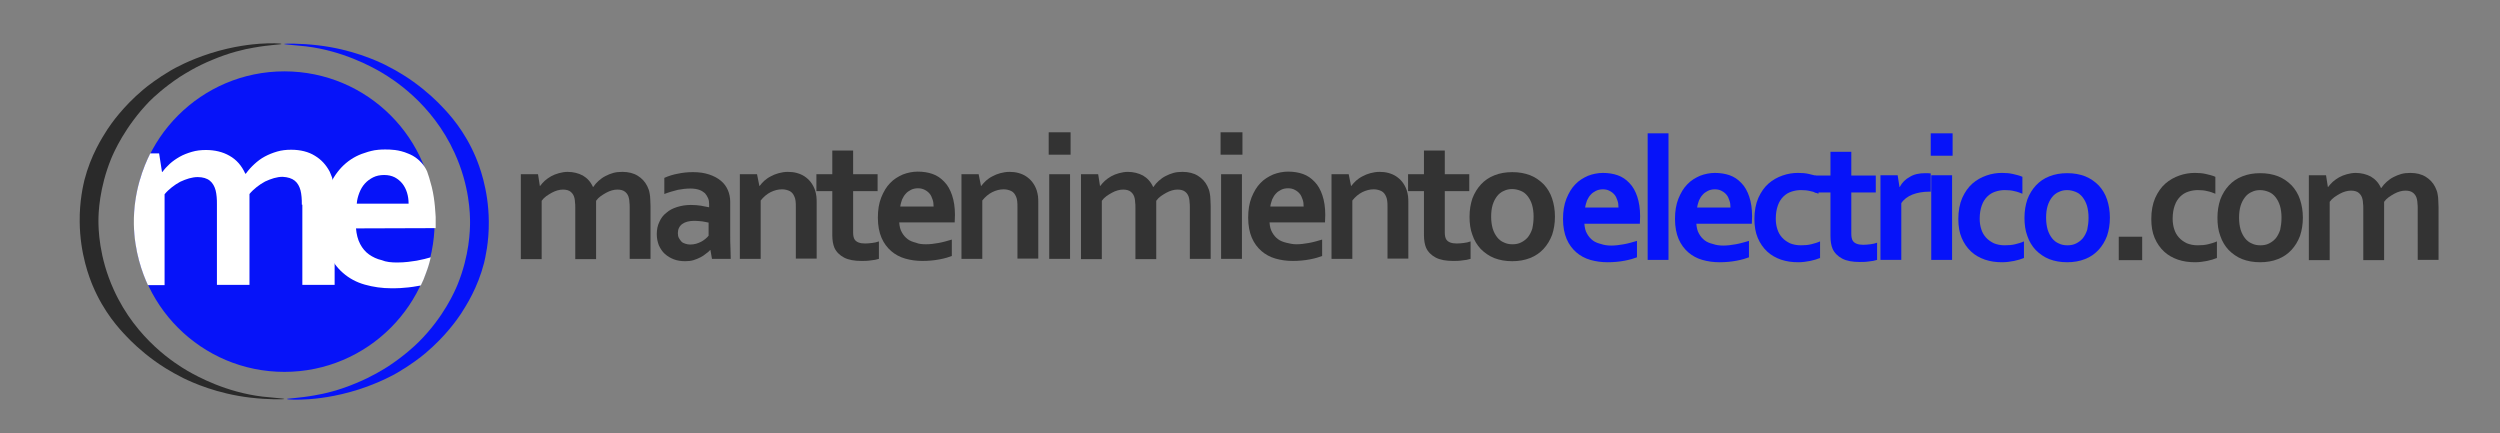 <?xml version="1.0" encoding="utf-8"?>
<!-- Generator: Adobe Illustrator 19.0.0, SVG Export Plug-In . SVG Version: 6.00 Build 0)  -->
<svg version="1.1" xmlns="http://www.w3.org/2000/svg" xmlns:xlink="http://www.w3.org/1999/xlink" x="0px" y="0px"
	 viewBox="0 0 960 166.3" style="enable-background:new 0 0 960 166.3;" xml:space="preserve">
<rect x="0" y="0" width="960" height="166.3" fill="#808080" stroke="none"/>
<style type="text/css">
	.st0{fill:#333333;}
	.st1{fill:#0613F9;}
	.st2{fill:#2A2A2A;}
	.st3{fill:#FFFFFF;}
</style>
<g id="Isologo_ME">
</g>
<g id="logo_mantenimiento_electrico">
	<g id="XMLID_6_">
		<g id="XMLID_388_">
			<path id="XMLID_419_" class="st0" d="M241.8,79.6c0-0.7,0-1.3-0.1-1.9c0-0.6-0.1-1.1-0.2-1.6c-0.2-1-0.7-1.8-1.4-2.4
				c-0.7-0.6-1.7-0.9-3-0.9c-0.7,0-1.4,0.1-2.1,0.3c-0.7,0.2-1.5,0.5-2.2,0.9c-0.7,0.4-1.4,0.8-2.1,1.3c-0.7,0.5-1.3,1.1-1.8,1.8
				v22.4h-8V79.6c0-0.7,0-1.3-0.1-1.9c0-0.6-0.1-1.1-0.2-1.6c-0.2-1-0.7-1.8-1.4-2.4c-0.7-0.6-1.7-0.9-3-0.9c-0.7,0-1.4,0.1-2.1,0.3
				c-0.7,0.2-1.5,0.5-2.2,0.9c-0.7,0.4-1.4,0.8-2.1,1.3c-0.7,0.5-1.3,1.1-1.8,1.8v22.4h-8V66.9h6.6l0.7,4.5h0.1
				c0.5-0.7,1.1-1.3,1.8-2c0.7-0.6,1.5-1.2,2.4-1.7c0.9-0.5,1.9-0.9,3-1.2c1.1-0.3,2.2-0.5,3.4-0.5c2.1,0,4.1,0.5,5.8,1.4
				c1.7,1,3,2.4,3.9,4.4h0.1c0.6-0.9,1.3-1.7,2.1-2.4c0.8-0.7,1.6-1.3,2.6-1.8c0.9-0.5,2-0.9,3-1.2c1.1-0.3,2.2-0.4,3.5-0.4
				c2.3,0,4.3,0.5,5.9,1.5c1.6,1,2.8,2.3,3.6,3.9c0.2,0.4,0.4,0.9,0.6,1.4c0.2,0.5,0.3,1.1,0.4,1.7c0.1,0.6,0.2,1.3,0.2,2.1
				c0,0.8,0.1,1.6,0.1,2.6v20.2h-8V79.6z"/>
			<path id="XMLID_416_" class="st0" d="M272.8,96h-0.1c-0.4,0.5-1,1-1.6,1.4c-0.6,0.5-1.3,1-2.1,1.4c-0.8,0.4-1.7,0.8-2.7,1.1
				s-2,0.4-3.2,0.4c-1.5,0-3-0.2-4.3-0.7c-1.3-0.5-2.5-1.2-3.5-2.1c-1-0.9-1.7-2-2.3-3.3c-0.5-1.3-0.8-2.7-0.8-4.3
				c0-1.7,0.3-3.3,1-4.7c0.6-1.4,1.5-2.6,2.7-3.5c1.1-1,2.5-1.7,4.1-2.2c1.6-0.5,3.3-0.8,5.3-0.8c1.4,0,2.7,0.1,3.9,0.3
				c1.2,0.2,2.2,0.4,3.1,0.6v-1.3c0-0.8-0.1-1.5-0.4-2.2c-0.3-0.7-0.7-1.3-1.2-1.9c-0.6-0.5-1.3-1-2.2-1.3c-0.9-0.3-2-0.5-3.4-0.5
				c-1.6,0-3.2,0.2-4.8,0.5c-1.6,0.4-3.4,0.9-5.2,1.6v-6.2c1.6-0.7,3.4-1.3,5.2-1.6c1.8-0.4,3.8-0.6,5.8-0.6c2.4,0,4.4,0.3,6.2,0.9
				c1.8,0.6,3.3,1.4,4.5,2.4c1.2,1,2.1,2.2,2.7,3.6c0.6,1.4,0.9,2.9,0.9,4.5v12.3c0,2.1,0,4,0.1,5.5c0,1.5,0.1,2.9,0.1,4.1h-7.2
				L272.8,96z M272.2,85.5c-0.8-0.2-1.6-0.3-2.6-0.5c-1-0.1-2-0.2-3-0.2c-1.9,0-3.5,0.4-4.6,1.2c-1.1,0.8-1.7,2-1.7,3.5
				c0,0.7,0.1,1.4,0.4,1.9c0.3,0.5,0.6,1,1,1.4c0.4,0.4,0.9,0.6,1.5,0.8c0.6,0.2,1.2,0.3,1.8,0.3c0.8,0,1.6-0.1,2.3-0.3
				c0.7-0.2,1.4-0.5,2-0.8s1.1-0.7,1.6-1.1c0.5-0.4,0.9-0.8,1.2-1.2V85.5z"/>
			<path id="XMLID_414_" class="st0" d="M291.6,71.4h0.1c0.5-0.7,1.1-1.3,1.8-2c0.7-0.6,1.5-1.2,2.5-1.7c0.9-0.5,1.9-0.9,3-1.2
				c1.1-0.3,2.3-0.5,3.5-0.5c1.2,0,2.3,0.1,3.4,0.4c1.1,0.3,2.1,0.7,3,1.3c0.9,0.6,1.7,1.3,2.4,2.2c0.7,0.9,1.3,2,1.7,3.2
				c0.2,0.7,0.4,1.5,0.5,2.3c0.1,0.8,0.1,1.8,0.1,2.8v21.1h-8V79.5c0-0.9,0-1.6-0.1-2.3s-0.2-1.2-0.4-1.6c-0.4-1-1-1.8-1.8-2.2
				c-0.8-0.4-1.8-0.7-3-0.7c-1.5,0-3,0.4-4.4,1.1c-1.4,0.7-2.7,1.8-3.8,3.2v22.4h-8V66.9h6.6L291.6,71.4z"/>
			<path id="XMLID_412_" class="st0" d="M337.5,99.4c-0.9,0.3-2,0.5-3.2,0.6c-1.2,0.2-2.4,0.2-3.5,0.2c-2.7,0-5-0.4-6.7-1.3
				c-1.7-0.9-3-2.2-3.7-3.8c-0.5-1.2-0.8-2.8-0.8-4.8V73.4h-6.1v-6.5h6.1v-9.1h8v9.1h9.4v6.5h-9.4v15.8c0,1.3,0.2,2.2,0.6,2.8
				c0.7,1,2,1.5,4,1.5c0.9,0,1.8-0.1,2.7-0.2c0.9-0.1,1.8-0.3,2.6-0.6V99.4z"/>
			<path id="XMLID_409_" class="st0" d="M355.6,93.8c1.5,0,3.2-0.2,4.8-0.5c1.7-0.3,3.4-0.8,5.1-1.3v6.3c-1,0.4-2.6,0.9-4.7,1.3
				c-2.1,0.4-4.3,0.6-6.6,0.6c-2.3,0-4.5-0.3-6.6-0.9s-3.9-1.6-5.4-2.9c-1.5-1.3-2.8-3-3.7-5.1c-0.9-2.1-1.4-4.7-1.4-7.7
				c0-3,0.4-5.5,1.3-7.8c0.9-2.2,2-4.1,3.4-5.5c1.4-1.5,3.1-2.5,4.9-3.3c1.8-0.7,3.8-1.1,5.7-1.1c2.1,0,4,0.3,5.7,0.9
				c1.7,0.6,3.2,1.6,4.5,3c1.3,1.3,2.3,3.1,3,5.2c0.7,2.1,1.1,4.6,1.1,7.5c0,1.1-0.1,2.1-0.1,2.9h-21.3c0.1,1.5,0.4,2.8,1,3.8
				c0.6,1.1,1.3,1.9,2.2,2.6c0.9,0.7,2,1.1,3.2,1.4C352.9,93.7,354.2,93.8,355.6,93.8z M352.5,72.3c-1,0-1.9,0.2-2.7,0.6
				c-0.8,0.4-1.5,0.9-2,1.5c-0.6,0.6-1,1.4-1.4,2.2c-0.3,0.9-0.6,1.8-0.7,2.7h12.8c0-1-0.1-1.9-0.4-2.7c-0.3-0.9-0.6-1.6-1.1-2.2
				c-0.5-0.6-1.1-1.1-1.9-1.5C354.3,72.5,353.5,72.3,352.5,72.3z"/>
			<path id="XMLID_407_" class="st0" d="M376.7,71.4h0.1c0.5-0.7,1.1-1.3,1.8-2c0.7-0.6,1.5-1.2,2.5-1.7c0.9-0.5,1.9-0.9,3-1.2
				c1.1-0.3,2.3-0.5,3.5-0.5c1.2,0,2.3,0.1,3.4,0.4c1.1,0.3,2.1,0.7,3,1.3c0.9,0.6,1.7,1.3,2.4,2.2c0.7,0.9,1.3,2,1.7,3.2
				c0.2,0.7,0.4,1.5,0.5,2.3c0.1,0.8,0.1,1.8,0.1,2.8v21.1h-8V79.5c0-0.9,0-1.6-0.1-2.3s-0.2-1.2-0.4-1.6c-0.4-1-1-1.8-1.8-2.2
				c-0.8-0.4-1.8-0.7-3-0.7c-1.5,0-3,0.4-4.4,1.1c-1.4,0.7-2.7,1.8-3.8,3.2v22.4h-8V66.9h6.6L376.7,71.4z"/>
			<path id="XMLID_404_" class="st0" d="M402.7,50.8h8.4v8.6h-8.4V50.8z M402.9,66.9h8v32.5h-8V66.9z"/>
			<path id="XMLID_402_" class="st0" d="M456.9,79.6c0-0.7,0-1.3-0.1-1.9c0-0.6-0.1-1.1-0.2-1.6c-0.2-1-0.7-1.8-1.4-2.4
				c-0.7-0.6-1.7-0.9-3-0.9c-0.7,0-1.4,0.1-2.1,0.3c-0.7,0.2-1.5,0.5-2.2,0.9c-0.7,0.4-1.4,0.8-2.1,1.3c-0.7,0.5-1.3,1.1-1.8,1.8
				v22.4h-8V79.6c0-0.7,0-1.3-0.1-1.9c0-0.6-0.1-1.1-0.2-1.6c-0.2-1-0.7-1.8-1.4-2.4c-0.7-0.6-1.7-0.9-3-0.9c-0.7,0-1.4,0.1-2.1,0.3
				c-0.7,0.2-1.5,0.5-2.2,0.9c-0.7,0.4-1.4,0.8-2.1,1.3c-0.7,0.5-1.3,1.1-1.8,1.8v22.4h-8V66.9h6.6l0.7,4.5h0.1
				c0.5-0.7,1.1-1.3,1.8-2c0.7-0.6,1.5-1.2,2.4-1.7c0.9-0.5,1.9-0.9,3-1.2c1.1-0.3,2.2-0.5,3.4-0.5c2.1,0,4.1,0.5,5.8,1.4
				c1.7,1,3,2.4,3.9,4.4h0.1c0.6-0.9,1.3-1.7,2.1-2.4c0.8-0.7,1.6-1.3,2.6-1.8c0.9-0.5,2-0.9,3-1.2c1.1-0.3,2.2-0.4,3.5-0.4
				c2.3,0,4.3,0.5,5.9,1.5c1.6,1,2.8,2.3,3.6,3.9c0.2,0.4,0.4,0.9,0.6,1.4c0.2,0.5,0.3,1.1,0.4,1.7c0.1,0.6,0.2,1.3,0.2,2.1
				c0,0.8,0.1,1.6,0.1,2.6v20.2h-8V79.6z"/>
			<path id="XMLID_399_" class="st0" d="M468.7,50.8h8.4v8.6h-8.4V50.8z M468.9,66.9h8v32.5h-8V66.9z"/>
			<path id="XMLID_396_" class="st0" d="M497.8,93.8c1.5,0,3.2-0.2,4.8-0.5c1.7-0.3,3.4-0.8,5.1-1.3v6.3c-1,0.4-2.6,0.9-4.7,1.3
				c-2.1,0.4-4.3,0.6-6.6,0.6c-2.3,0-4.5-0.3-6.6-0.9c-2.1-0.6-3.9-1.6-5.4-2.9c-1.5-1.3-2.8-3-3.7-5.1c-0.9-2.1-1.4-4.7-1.4-7.7
				c0-3,0.4-5.5,1.3-7.8c0.9-2.2,2-4.1,3.4-5.5c1.4-1.5,3.1-2.5,4.9-3.3c1.8-0.7,3.8-1.1,5.7-1.1c2.1,0,4,0.3,5.7,0.9
				c1.7,0.6,3.2,1.6,4.5,3c1.3,1.3,2.3,3.1,3,5.2c0.7,2.1,1.1,4.6,1.1,7.5c0,1.1-0.1,2.1-0.1,2.9h-21.3c0.1,1.5,0.4,2.8,1,3.8
				c0.6,1.1,1.3,1.9,2.2,2.6c0.9,0.7,2,1.1,3.2,1.4S496.4,93.8,497.8,93.8z M494.6,72.3c-1,0-1.9,0.2-2.7,0.6
				c-0.8,0.4-1.5,0.9-2,1.5c-0.6,0.6-1,1.4-1.4,2.2c-0.3,0.9-0.6,1.8-0.7,2.7h12.8c0-1-0.1-1.9-0.4-2.7c-0.3-0.9-0.6-1.6-1.1-2.2
				c-0.5-0.6-1.1-1.1-1.9-1.5C496.5,72.5,495.6,72.3,494.6,72.3z"/>
			<path id="XMLID_394_" class="st0" d="M518.8,71.4h0.1c0.5-0.7,1.1-1.3,1.8-2c0.7-0.6,1.5-1.2,2.5-1.7c0.9-0.5,1.9-0.9,3-1.2
				c1.1-0.3,2.3-0.5,3.5-0.5c1.2,0,2.3,0.1,3.4,0.4c1.1,0.3,2.1,0.7,3,1.3c0.9,0.6,1.7,1.3,2.4,2.2c0.7,0.9,1.3,2,1.7,3.2
				c0.2,0.7,0.4,1.5,0.5,2.3c0.1,0.8,0.1,1.8,0.1,2.8v21.1h-8V79.5c0-0.9,0-1.6-0.1-2.3s-0.2-1.2-0.4-1.6c-0.4-1-1-1.8-1.8-2.2
				c-0.8-0.4-1.8-0.7-3-0.7c-1.5,0-3,0.4-4.4,1.1c-1.4,0.7-2.7,1.8-3.8,3.2v22.4h-8V66.9h6.6L518.8,71.4z"/>
			<path id="XMLID_392_" class="st0" d="M564.7,99.4c-0.9,0.3-2,0.5-3.2,0.6c-1.2,0.2-2.4,0.2-3.5,0.2c-2.7,0-5-0.4-6.7-1.3
				c-1.7-0.9-3-2.2-3.7-3.8c-0.5-1.2-0.8-2.8-0.8-4.8V73.4h-6.1v-6.5h6.1v-9.1h8v9.1h9.4v6.5h-9.4v15.8c0,1.3,0.2,2.2,0.6,2.8
				c0.7,1,2,1.5,4,1.5c0.9,0,1.8-0.1,2.7-0.2c0.9-0.1,1.8-0.3,2.6-0.6V99.4z"/>
			<path id="XMLID_389_" class="st0" d="M597.1,83.2c0,2.6-0.4,4.9-1.1,7c-0.8,2.1-1.9,3.9-3.3,5.4c-1.4,1.5-3.1,2.7-5.2,3.5
				c-2,0.8-4.3,1.2-6.8,1.2c-2.6,0-4.8-0.4-6.9-1.2c-2-0.8-3.7-2-5.2-3.5c-1.4-1.5-2.5-3.3-3.2-5.4c-0.8-2.1-1.1-4.4-1.1-7
				s0.4-4.9,1.1-7c0.8-2.1,1.9-3.9,3.3-5.4c1.4-1.5,3.1-2.7,5.2-3.5c2-0.8,4.3-1.2,6.8-1.2c2.6,0,4.8,0.4,6.9,1.2
				c2,0.8,3.7,2,5.2,3.5c1.4,1.5,2.5,3.3,3.2,5.4C596.7,78.3,597.1,80.6,597.1,83.2z M588.9,83.2c0-1.7-0.2-3.2-0.6-4.6
				c-0.4-1.3-1-2.4-1.7-3.3c-0.7-0.9-1.6-1.6-2.6-2c-1-0.4-2.1-0.7-3.3-0.7c-1.2,0-2.2,0.2-3.2,0.7c-1,0.4-1.9,1.1-2.6,2
				c-0.7,0.9-1.3,2-1.7,3.3c-0.4,1.3-0.6,2.8-0.6,4.6c0,1.7,0.2,3.2,0.6,4.6c0.4,1.3,1,2.4,1.7,3.3c0.7,0.9,1.6,1.6,2.6,2
				c1,0.5,2.1,0.7,3.3,0.7c1.2,0,2.3-0.2,3.3-0.7c1-0.5,1.8-1.1,2.6-2c0.7-0.9,1.3-2,1.7-3.3C588.7,86.4,588.9,84.9,588.9,83.2z"/>
		</g>
	</g>
	<g id="XMLID_5_">
		<g id="XMLID_349_">
			<path id="XMLID_378_" class="st1" d="M618.7,94.3c1.5,0,3.2-0.2,4.8-0.5c1.7-0.3,3.4-0.8,5.1-1.3v6.3c-1,0.4-2.6,0.9-4.7,1.3
				c-2.1,0.4-4.3,0.6-6.6,0.6c-2.3,0-4.5-0.3-6.6-0.9s-3.9-1.6-5.4-2.9c-1.5-1.3-2.8-3-3.7-5.1c-0.9-2.1-1.4-4.7-1.4-7.7
				c0-3,0.4-5.5,1.3-7.8c0.9-2.2,2-4.1,3.4-5.5c1.4-1.5,3.1-2.5,4.9-3.3c1.8-0.7,3.8-1.1,5.7-1.1c2.1,0,4,0.3,5.7,0.9
				c1.7,0.6,3.2,1.6,4.5,3c1.3,1.3,2.3,3.1,3,5.2c0.7,2.1,1.1,4.6,1.1,7.5c0,1.1-0.1,2.1-0.1,2.9h-21.3c0.1,1.5,0.4,2.8,1,3.8
				c0.6,1.1,1.3,1.9,2.2,2.6c0.9,0.7,2,1.1,3.2,1.4C615.9,94.1,617.3,94.3,618.7,94.3z M615.5,72.7c-1,0-1.9,0.2-2.7,0.6
				c-0.8,0.4-1.5,0.9-2,1.5c-0.6,0.6-1,1.4-1.4,2.2c-0.3,0.9-0.6,1.8-0.7,2.7h12.8c0-1-0.1-1.9-0.4-2.7c-0.3-0.9-0.6-1.6-1.1-2.2
				c-0.5-0.6-1.1-1.1-1.9-1.5C617.4,72.9,616.5,72.7,615.5,72.7z"/>
			<path id="XMLID_376_" class="st1" d="M632.7,99.9V51.2h8v48.6H632.7z"/>
			<path id="XMLID_373_" class="st1" d="M661.7,94.3c1.5,0,3.2-0.2,4.8-0.5c1.7-0.3,3.4-0.8,5.1-1.3v6.3c-1,0.4-2.6,0.9-4.7,1.3
				c-2.1,0.4-4.3,0.6-6.6,0.6c-2.3,0-4.5-0.3-6.6-0.9s-3.9-1.6-5.4-2.9c-1.5-1.3-2.8-3-3.7-5.1c-0.9-2.1-1.4-4.7-1.4-7.7
				c0-3,0.4-5.5,1.3-7.8c0.9-2.2,2-4.1,3.4-5.5c1.4-1.5,3.1-2.5,4.9-3.3c1.8-0.7,3.8-1.1,5.7-1.1c2.1,0,4,0.3,5.7,0.9
				c1.7,0.6,3.2,1.6,4.5,3c1.3,1.3,2.3,3.1,3,5.2c0.7,2.1,1.1,4.6,1.1,7.5c0,1.1-0.1,2.1-0.1,2.9h-21.3c0.1,1.5,0.4,2.8,1,3.8
				c0.6,1.1,1.3,1.9,2.2,2.6c0.9,0.7,2,1.1,3.2,1.4C658.9,94.1,660.3,94.3,661.7,94.3z M658.5,72.7c-1,0-1.9,0.2-2.7,0.6
				c-0.8,0.4-1.5,0.9-2,1.5c-0.6,0.6-1,1.4-1.4,2.2c-0.3,0.9-0.6,1.8-0.7,2.7h12.8c0-1-0.1-1.9-0.4-2.7c-0.3-0.9-0.6-1.6-1.1-2.2
				c-0.5-0.6-1.1-1.1-1.9-1.5C660.4,72.9,659.5,72.7,658.5,72.7z"/>
			<path id="XMLID_371_" class="st1" d="M698.8,99.1c-1,0.4-2.2,0.8-3.7,1.1c-1.5,0.3-3,0.5-4.6,0.5c-2.4,0-4.5-0.3-6.6-1
				c-2-0.7-3.8-1.7-5.3-3.1c-1.5-1.4-2.7-3.1-3.6-5.2c-0.9-2.1-1.3-4.5-1.3-7.3c0-3.1,0.5-5.8,1.5-8.1c1-2.2,2.3-4.1,3.9-5.5
				c1.6-1.4,3.4-2.4,5.4-3.1c2-0.7,4-1,5.9-1c1.5,0,2.9,0.1,4.2,0.4c1.3,0.3,2.6,0.6,3.7,1.1v6.5c-1-0.4-2-0.8-3.1-1
				c-1.1-0.3-2.3-0.4-3.6-0.4s-2.5,0.2-3.7,0.6c-1.2,0.4-2.2,1-3.1,1.9c-0.9,0.9-1.6,2-2.1,3.4c-0.5,1.4-0.8,3.1-0.8,5.1
				c0,1.4,0.2,2.8,0.6,4c0.4,1.3,1,2.3,1.8,3.2c0.8,0.9,1.8,1.6,3,2.2c1.2,0.5,2.6,0.8,4.2,0.8c1.5,0,2.8-0.1,4-0.4
				c1.2-0.3,2.3-0.6,3.4-1.1V99.1z"/>
			<path id="XMLID_369_" class="st1" d="M720.8,99.8c-0.9,0.3-2,0.5-3.2,0.6c-1.2,0.2-2.4,0.2-3.5,0.2c-2.7,0-5-0.4-6.7-1.3
				c-1.7-0.9-3-2.2-3.7-3.8c-0.5-1.2-0.8-2.8-0.8-4.8V73.9h-6.1v-6.5h6.1v-9.1h8v9.1h9.4v6.5h-9.4v15.8c0,1.3,0.2,2.2,0.6,2.8
				c0.7,1,2,1.5,4,1.5c0.9,0,1.8-0.1,2.7-0.2c0.9-0.1,1.8-0.3,2.6-0.6V99.8z"/>
			<path id="XMLID_367_" class="st1" d="M741.5,73.6h-0.7c-2.4,0-4.6,0.4-6.4,1.1c-1.8,0.7-3.3,1.8-4.3,3.3v21.8h-8V67.3h6.6
				l0.7,4.5h0.1c0.9-1.7,2.2-3,3.9-3.9c1.6-1,3.6-1.4,5.9-1.4c0.8,0,1.5,0,2.1,0.1V73.6z"/>
			<path id="XMLID_364_" class="st1" d="M741.4,51.2h8.4v8.6h-8.4V51.2z M741.6,67.3h8v32.5h-8V67.3z"/>
			<path id="XMLID_362_" class="st1" d="M777.1,99.1c-1,0.4-2.2,0.8-3.7,1.1c-1.5,0.3-3,0.5-4.6,0.5c-2.4,0-4.5-0.3-6.6-1
				c-2-0.7-3.8-1.7-5.3-3.1c-1.5-1.4-2.7-3.1-3.6-5.2c-0.9-2.1-1.3-4.5-1.3-7.3c0-3.1,0.5-5.8,1.5-8.1c1-2.2,2.3-4.1,3.9-5.5
				c1.6-1.4,3.4-2.4,5.4-3.1c2-0.7,4-1,5.9-1c1.5,0,2.9,0.1,4.2,0.4c1.3,0.3,2.6,0.6,3.7,1.1v6.5c-1-0.4-2-0.8-3.1-1
				c-1.1-0.3-2.3-0.4-3.6-0.4s-2.5,0.2-3.7,0.6c-1.2,0.4-2.2,1-3.1,1.9c-0.9,0.9-1.6,2-2.1,3.4c-0.5,1.4-0.8,3.1-0.8,5.1
				c0,1.4,0.2,2.8,0.6,4c0.4,1.3,1,2.3,1.8,3.2c0.8,0.9,1.8,1.6,3,2.2c1.2,0.5,2.6,0.8,4.2,0.8c1.5,0,2.8-0.1,4-0.4
				c1.2-0.3,2.3-0.6,3.4-1.1V99.1z"/>
			<path id="XMLID_359_" class="st1" d="M810.2,83.6c0,2.6-0.4,4.9-1.1,7c-0.8,2.1-1.9,3.9-3.3,5.4c-1.4,1.5-3.1,2.7-5.2,3.5
				c-2,0.8-4.3,1.2-6.8,1.2c-2.6,0-4.8-0.4-6.9-1.2c-2-0.8-3.7-2-5.2-3.5c-1.4-1.5-2.5-3.3-3.2-5.4c-0.8-2.1-1.1-4.4-1.1-7
				s0.4-4.9,1.1-7c0.8-2.1,1.9-3.9,3.3-5.4c1.4-1.5,3.1-2.7,5.2-3.5c2-0.8,4.3-1.2,6.8-1.2c2.6,0,4.8,0.4,6.9,1.2
				c2,0.8,3.7,2,5.2,3.5c1.4,1.5,2.5,3.3,3.2,5.4C809.8,78.7,810.2,81,810.2,83.6z M802,83.6c0-1.7-0.2-3.2-0.6-4.6
				c-0.4-1.3-1-2.4-1.7-3.3c-0.7-0.9-1.6-1.6-2.6-2c-1-0.4-2.1-0.7-3.3-0.7c-1.2,0-2.2,0.2-3.2,0.7c-1,0.4-1.9,1.1-2.6,2
				c-0.7,0.9-1.3,2-1.7,3.3c-0.4,1.3-0.6,2.8-0.6,4.6c0,1.7,0.2,3.2,0.6,4.6c0.4,1.3,1,2.4,1.7,3.3c0.7,0.9,1.6,1.6,2.6,2
				c1,0.5,2.1,0.7,3.3,0.7s2.3-0.2,3.3-0.7c1-0.5,1.8-1.1,2.6-2c0.7-0.9,1.3-2,1.7-3.3C801.8,86.8,802,85.3,802,83.6z"/>
			<path id="XMLID_357_" class="st0" d="M813.6,90.9h9v9h-9V90.9z"/>
			<path id="XMLID_355_" class="st0" d="M851.2,99.1c-1,0.4-2.2,0.8-3.7,1.1c-1.5,0.3-3,0.5-4.6,0.5c-2.4,0-4.5-0.3-6.6-1
				c-2-0.7-3.8-1.7-5.3-3.1c-1.5-1.4-2.7-3.1-3.6-5.2c-0.9-2.1-1.3-4.5-1.3-7.3c0-3.1,0.5-5.8,1.5-8.1c1-2.2,2.3-4.1,3.9-5.5
				c1.6-1.4,3.4-2.4,5.4-3.1c2-0.7,4-1,5.9-1c1.5,0,2.9,0.1,4.2,0.4c1.3,0.3,2.6,0.6,3.7,1.1v6.5c-1-0.4-2-0.8-3.1-1
				c-1.1-0.3-2.3-0.4-3.6-0.4s-2.5,0.2-3.7,0.6c-1.2,0.4-2.2,1-3.1,1.9c-0.9,0.9-1.6,2-2.1,3.4c-0.5,1.4-0.8,3.1-0.8,5.1
				c0,1.4,0.2,2.8,0.6,4c0.4,1.3,1,2.3,1.8,3.2c0.8,0.9,1.8,1.6,3,2.2c1.2,0.5,2.6,0.8,4.2,0.8c1.5,0,2.8-0.1,4-0.4
				c1.2-0.3,2.3-0.6,3.4-1.1V99.1z"/>
			<path id="XMLID_352_" class="st0" d="M884.3,83.6c0,2.6-0.4,4.9-1.1,7c-0.8,2.1-1.9,3.9-3.3,5.4c-1.4,1.5-3.1,2.7-5.2,3.5
				c-2,0.8-4.3,1.2-6.8,1.2c-2.6,0-4.8-0.4-6.9-1.2c-2-0.8-3.7-2-5.2-3.5c-1.4-1.5-2.5-3.3-3.2-5.4c-0.8-2.1-1.1-4.4-1.1-7
				s0.4-4.9,1.1-7c0.8-2.1,1.9-3.9,3.3-5.4c1.4-1.5,3.1-2.7,5.2-3.5c2-0.8,4.3-1.2,6.8-1.2c2.6,0,4.8,0.4,6.9,1.2
				c2,0.8,3.7,2,5.2,3.5c1.4,1.5,2.5,3.3,3.2,5.4C883.9,78.7,884.3,81,884.3,83.6z M876.1,83.6c0-1.7-0.2-3.2-0.6-4.6
				c-0.4-1.3-1-2.4-1.7-3.3c-0.7-0.9-1.6-1.6-2.6-2c-1-0.4-2.1-0.7-3.3-0.7c-1.2,0-2.2,0.2-3.2,0.7c-1,0.4-1.9,1.1-2.6,2
				c-0.7,0.9-1.3,2-1.7,3.3c-0.4,1.3-0.6,2.8-0.6,4.6c0,1.7,0.2,3.2,0.6,4.6c0.4,1.3,1,2.4,1.7,3.3c0.7,0.9,1.6,1.6,2.6,2
				c1,0.5,2.1,0.7,3.3,0.7s2.3-0.2,3.3-0.7c1-0.5,1.8-1.1,2.6-2c0.7-0.9,1.3-2,1.7-3.3C875.9,86.8,876.1,85.3,876.1,83.6z"/>
			<path id="XMLID_350_" class="st0" d="M928.4,80c0-0.7,0-1.3-0.1-1.9c0-0.6-0.1-1.1-0.2-1.6c-0.2-1-0.7-1.8-1.4-2.4
				c-0.7-0.6-1.7-0.9-3-0.9c-0.7,0-1.4,0.1-2.1,0.3s-1.5,0.5-2.2,0.9c-0.7,0.4-1.4,0.8-2.1,1.3c-0.7,0.5-1.3,1.1-1.8,1.8v22.4h-8V80
				c0-0.7,0-1.3-0.1-1.9c0-0.6-0.1-1.1-0.2-1.6c-0.2-1-0.7-1.8-1.4-2.4c-0.7-0.6-1.7-0.9-3-0.9c-0.7,0-1.4,0.1-2.1,0.3
				c-0.7,0.2-1.5,0.5-2.2,0.9c-0.7,0.4-1.4,0.8-2.1,1.3c-0.7,0.5-1.3,1.1-1.8,1.8v22.4h-8V67.3h6.6l0.7,4.5h0.1
				c0.5-0.7,1.1-1.3,1.8-2c0.7-0.6,1.5-1.2,2.4-1.7c0.9-0.5,1.9-0.9,3-1.2c1.1-0.3,2.2-0.5,3.4-0.5c2.1,0,4.1,0.5,5.8,1.4
				c1.7,1,3,2.4,3.9,4.4h0.1c0.6-0.9,1.3-1.7,2.1-2.4c0.8-0.7,1.6-1.3,2.6-1.8c0.9-0.5,2-0.9,3-1.2c1.1-0.3,2.2-0.4,3.5-0.4
				c2.3,0,4.3,0.5,5.9,1.5c1.6,1,2.8,2.3,3.6,3.9c0.2,0.4,0.4,0.9,0.6,1.4c0.2,0.5,0.3,1.1,0.4,1.7c0.1,0.6,0.2,1.3,0.2,2.1
				c0,0.8,0.1,1.6,0.1,2.6v20.2h-8V80z"/>
		</g>
	</g>
	<g id="XMLID_1_">
		<path id="XMLID_98_" class="st2" d="M37.8,84.7c0,2.9,0.1,13.9,5.9,26.6c8.7,19.2,23.9,28.5,28.3,31.1c4,2.3,14.8,8.2,28.8,9.9
			c3.4,0.4,8.4,0.7,8.4,0.9c0,0.2-6.2,0.3-13-0.5c-12.9-1.5-22.3-5.8-25.8-7.5c-5.2-2.6-9.1-5.2-11-6.6c-5.4-3.9-9.1-7.6-10.7-9.3
			c-3-3.1-8.8-9.4-13.1-19.6c-1.2-2.9-4.9-12.1-5-24.6c-0.1-8.1,1.4-14.1,1.8-15.9c2.5-9.7,6.8-16.3,8.9-19.6
			c1.4-2.1,5.9-8.6,13.6-15.1c2-1.7,5.7-4.5,10.6-7.4c1.5-0.9,7.1-4,15.2-6.6c9.1-2.9,16.4-3.5,19-3.7c4.3-0.3,8.4-0.2,8.4,0.1
			c0,0.2-4.6,0.3-10.7,1.4c-3.6,0.6-9.3,1.9-15.9,4.7c-6.1,2.5-10.5,5.3-12.4,6.5c-5.9,3.9-10,7.7-11.7,9.4
			C48,48.6,43.7,58.5,42.7,60.9C38.1,72.2,37.8,81.8,37.8,84.7z"/>
		<path id="XMLID_59_" class="st1" d="M180.5,85.4c0-2.9-0.1-13.9-5.9-26.6c-8.7-19.2-23.9-28.5-28.3-31.1c-4-2.3-14.8-8.2-28.8-9.9
			c-3.4-0.4-8.4-0.7-8.4-0.9c0-0.2,6.2-0.3,13,0.5c12.9,1.5,22.3,5.8,25.8,7.5c5.2,2.6,9.1,5.2,11,6.6c5.4,3.9,9.1,7.6,10.7,9.3
			c3,3.1,8.8,9.4,13.1,19.6c1.2,2.9,4.9,12.1,5,24.6c0.1,8.1-1.4,14.1-1.8,15.9c-2.5,9.7-6.8,16.3-8.9,19.6
			c-1.4,2.1-5.9,8.6-13.6,15.1c-2,1.7-5.7,4.5-10.6,7.4c-1.5,0.9-7.1,4-15.2,6.6c-9.1,2.9-16.4,3.5-19,3.7c-4.3,0.3-8.4,0.2-8.4-0.1
			c0-0.2,4.6-0.3,10.7-1.4c3.6-0.6,9.3-1.9,15.9-4.7c6.1-2.5,10.5-5.3,12.4-6.5c5.9-3.9,10-7.7,11.7-9.4
			c9.6-9.6,13.8-19.5,14.8-21.9C180.3,98,180.5,88.3,180.5,85.4z"/>
		<ellipse id="XMLID_20_" class="st1" cx="109.2" cy="85.1" rx="57.7" ry="57.7"/>
	</g>
	<g id="XMLID_2_">
		<path id="XMLID_23_" class="st3" d="M115.9,78.6c0-1.1,0-2.1-0.1-3c-0.1-0.9-0.2-1.8-0.4-2.5c-0.4-1.5-1.1-2.8-2.2-3.7
			c-1.1-0.9-2.7-1.4-4.7-1.5c-1.1,0-2.2,0.2-3.3,0.5c-1.1,0.3-2.3,0.8-3.4,1.3c-1.1,0.6-2.2,1.3-3.2,2.1c-1,0.8-2,1.7-2.8,2.7v34.9
			H83.3V78.6c0-1.1,0-2.1-0.1-3c-0.1-0.9-0.2-1.8-0.4-2.5c-0.4-1.5-1.1-2.8-2.2-3.7S77.9,68,75.9,68c-1.1,0-2.2,0.2-3.3,0.5
			c-1.1,0.3-2.3,0.8-3.4,1.3c-1.1,0.6-2.2,1.3-3.2,2.1c-1,0.8-2,1.7-2.8,2.7v34.9c-2.1,0-4.3,0-6.4,0c-2.1-4.6-5.2-12.8-5.4-23.4
			c-0.2-12.7,3.9-22.4,6.3-27.2c1.1,0,2.3,0,3.4,0l1.1,7.1h0.2c0.7-1,1.7-2.1,2.8-3.1c1.1-1,2.4-1.9,3.8-2.7c1.4-0.8,3-1.4,4.7-1.9
			c1.7-0.5,3.5-0.7,5.4-0.7c3.3,0,6.4,0.7,9,2.2c2.7,1.5,4.7,3.8,6.1,6.9h0.2c1-1.4,2.1-2.6,3.3-3.7c1.2-1.1,2.5-2.1,4-2.9
			c1.5-0.8,3-1.4,4.7-1.9c1.7-0.5,3.5-0.7,5.4-0.7c3.6,0,6.7,0.8,9.1,2.3c2.5,1.5,4.3,3.5,5.7,6.1c0.3,0.7,0.6,1.4,0.9,2.2
			c0.2,0.8,0.4,1.7,0.6,2.6c0.2,1,0.3,2.1,0.3,3.2c0.1,1.2,0.1,2.5,0.1,4.1v31.4h-12.4V78.6z"/>
		<path id="XMLID_52_" class="st3" d="M152.5,100.8c3.1,0,5.6-0.4,7.5-0.7c2.2-0.4,4.1-0.9,5.4-1.3c-0.4,1.9-1,3.9-1.8,6
			c-0.6,1.8-1.3,3.4-2,4.8c-0.2,0.1-0.6,0.1-1,0.2c-5.3,1-9.5,0.9-10.3,0.9c-3.6,0-7-0.5-10.2-1.4c-3.2-0.9-6-2.4-8.4-4.5
			c-2.4-2.1-4.3-4.7-5.7-8c-1.4-3.3-2.1-7.2-2.1-11.9c0-4.6,0.7-8.6,2-12.1c1.3-3.4,3.1-6.3,5.3-8.6c2.2-2.3,4.8-4,7.7-5.1
			c1.6-0.6,3.3-1.1,4.9-1.4c0.6-0.1,2.1-0.3,4-0.3c2,0,5.3,0,9,1.6c1,0.4,2.3,1,3.7,2.2c0.6,0.5,2.4,2.1,3.5,4.6
			c0.2,0.5,0.4,1.1,0.8,2.4c0.5,1.7,0.8,3,1,3.6c1.3,5.2,1.4,10.7,1.5,11.5c0,1,0,2.5,0,4.3c-10.2,0-20.4,0.1-30.6,0.1
			c0.2,2.3,0.7,4.3,1.6,6c0.9,1.7,2,3,3.4,4c1.4,1,3.1,1.8,4.9,2.2C148.2,100.6,150.3,100.8,152.5,100.8z M147.5,67.2
			c-1.6,0-3,0.3-4.2,0.9c-1.2,0.6-2.3,1.4-3.2,2.4c-0.9,1-1.6,2.2-2.1,3.5c-0.5,1.3-0.9,2.7-1,4.2h19.9c0-1.5-0.2-2.9-0.6-4.2
			c-0.4-1.3-1-2.5-1.8-3.5c-0.8-1-1.8-1.8-2.9-2.4C150.4,67.5,149.1,67.2,147.5,67.2z"/>
	</g>
	<path id="XMLID_36_" class="st3" d="M583.6,68.6"/>
</g>
</svg>
